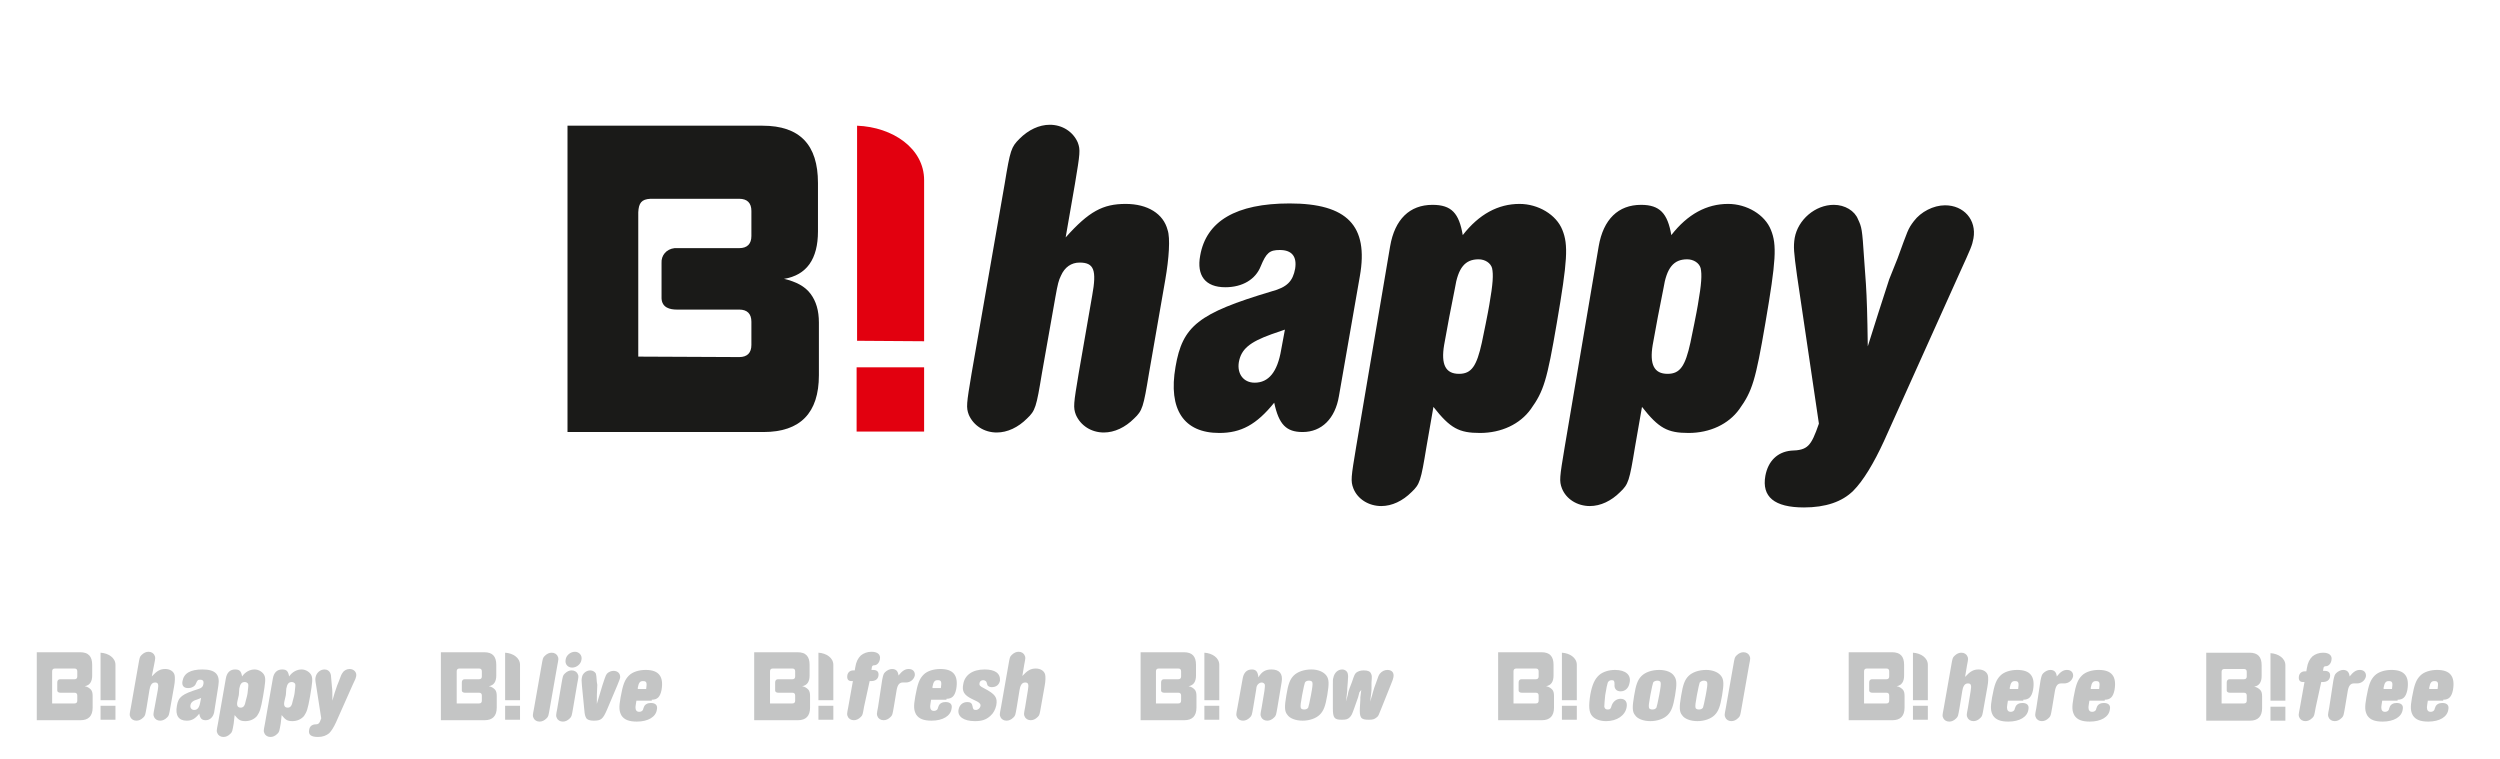 <?xml version="1.0" encoding="utf-8"?>
<!-- Generator: Adobe Illustrator 18.1.1, SVG Export Plug-In . SVG Version: 6.00 Build 0)  -->
<!DOCTYPE svg PUBLIC "-//W3C//DTD SVG 1.1//EN" "http://www.w3.org/Graphics/SVG/1.1/DTD/svg11.dtd">
<svg version="1.1" id="Vrstva_1" xmlns="http://www.w3.org/2000/svg" xmlns:xlink="http://www.w3.org/1999/xlink" x="0px" y="0px"
	 width="537px" height="163px" viewBox="0 0 537 163" enable-background="new 0 0 537 163" xml:space="preserve">
<g>
	<defs>
		<rect id="SVGID_1_" x="-36" y="-665" width="614" height="860"/>
	</defs>
	<clipPath id="SVGID_2_">
		<use xlink:href="#SVGID_1_"  overflow="visible"/>
	</clipPath>
	<path clip-path="url(#SVGID_2_)" fill="#1A1A18" d="M400.4,55.4c-0.4-6.2-0.5-6.6-1.3-8.3c-0.7-1.8-2.8-3.1-5.2-3.1
		c-4,0-7.7,3.2-8.4,7.1c-0.3,1.9-0.2,3,0.5,8.1l4.7,31.8c-1.7,4.9-2.4,5.7-6,5.8c-2.9,0.3-4.9,2.2-5.5,5.4c-0.8,4.5,1.9,6.8,8.3,6.8
		c4.6,0,8.2-1.2,10.6-3.6c2.1-2.1,4.4-5.9,6.6-10.7l16.2-36c2.5-5.5,2.7-5.9,3-7.5c0.7-4-2.1-7.1-6.1-7.1c-2.5,0-5.2,1.4-6.7,3.4
		c-1.3,1.7-1.3,2-3.5,8l-1.8,4.5c-2.1,6.4-2.5,7.8-4.6,14.4c-0.1-7.1-0.2-10.2-0.4-13.4L400.4,55.4z M357.3,62
		c0.7-4.5,2.2-6.3,5.1-6.3c1.4,0,2.6,0.8,2.9,1.9c0.3,1.4,0.2,3.3-0.6,7.9c-0.2,1.3-1.3,6.7-1.6,8.1c-1.1,5-2.2,6.7-4.9,6.7
		c-2.9,0-3.9-2-3.2-6.2l1.1-6L357.3,62z M352.7,87.4c3.6,4.6,5.5,5.6,10,5.6c4.6,0,8.6-1.9,10.9-5.1c2.8-3.9,3.5-6.2,5.6-18.5
		c2.3-13.4,2.5-16.8,1.2-20c-1.3-3.3-5.2-5.6-9.2-5.6c-4.6,0-8.7,2.2-12.2,6.7c-0.8-4.7-2.5-6.5-6.5-6.5c-4.9,0-8.1,3.1-9.1,8.9
		L336.1,96c-1.1,6.6-1.2,7.3-0.6,8.9c0.9,2.3,3.3,3.8,6,3.8c2.3,0,4.6-1.1,6.5-3c1.8-1.7,2-2.4,3.2-9.7L352.7,87.4z M312.5,62
		c0.7-4.5,2.2-6.3,5.1-6.3c1.4,0,2.6,0.8,2.9,1.9c0.3,1.4,0.2,3.3-0.6,7.9c-0.2,1.3-1.3,6.7-1.6,8.1c-1.1,5-2.2,6.7-4.9,6.7
		c-2.9,0-3.9-2-3.2-6.2l1.1-6L312.5,62z M307.9,87.4c3.6,4.6,5.5,5.6,10,5.6c4.6,0,8.6-1.9,10.9-5.1c2.8-3.9,3.5-6.2,5.6-18.5
		c2.3-13.4,2.5-16.8,1.2-20c-1.3-3.3-5.2-5.6-9.2-5.6c-4.6,0-8.7,2.2-12.2,6.7c-0.8-4.7-2.4-6.5-6.5-6.5c-4.9,0-8.1,3.1-9.1,8.9
		L291.3,96c-1.1,6.6-1.2,7.3-0.6,8.9c0.9,2.3,3.3,3.8,6,3.8c2.3,0,4.6-1.1,6.5-3c1.8-1.7,2-2.4,3.2-9.7L307.9,87.4z M276,70.8
		l-0.8,4.3c-0.8,4.8-2.7,7.1-5.7,7.1c-2.4,0-3.8-1.9-3.4-4.4c0.5-2.8,2.3-4.3,7-6L276,70.8z M292.1,59.3
		c1.9-10.8-2.7-15.6-15.1-15.6c-11.5,0-17.9,3.8-19.2,11.2c-0.8,4.3,1.1,6.8,5.4,6.8c3.7,0,6.5-1.7,7.6-4.5c1.2-2.9,1.9-3.5,4.1-3.5
		c2.6,0,3.7,1.4,3.3,4c-0.5,2.7-1.7,4-5.1,4.9c-15.7,4.7-19.1,7.4-20.6,16.2c-1.6,9.2,1.8,14.2,9.4,14.2c4.7,0,8-1.8,11.8-6.5
		c1,4.7,2.6,6.3,6.1,6.3c4.1,0,7-2.9,7.8-7.7L292.1,59.3z M230.9,39.5c1.1-6.6,1.2-7.3,0.6-8.9c-1-2.3-3.3-3.8-6-3.8
		c-2.3,0-4.6,1.1-6.5,3c-1.8,1.8-2,2.4-3.2,9.7l-7.1,40.7c-1.1,6.6-1.2,7.3-0.6,8.9c1,2.3,3.3,3.8,6,3.8c2.3,0,4.6-1.1,6.5-3
		c1.8-1.7,2-2.4,3.2-9.7l2.9-16.4c0.5-2.8,0.7-3.6,1.2-4.6c0.8-1.8,2.2-2.8,4-2.8c3.1,0,3.7,1.6,2.7,7.1l-2.9,16.7
		c-1.1,6.6-1.2,7.3-0.6,8.9c1,2.3,3.3,3.8,6,3.8c2.3,0,4.6-1.1,6.5-3c1.8-1.7,2-2.4,3.2-9.7l3.5-20.1c0.8-4.6,1.1-9,0.5-10.7
		c-0.9-3.5-4.3-5.6-9-5.6c-4.9,0-7.9,1.6-12.9,7.2L230.9,39.5z"/>
	<path clip-path="url(#SVGID_2_)" fill="#C4C5C5" d="M71.2,146.4c-0.1-1.4-0.1-1.5-0.3-1.9c-0.2-0.4-0.6-0.7-1.2-0.7
		c-0.9,0-1.7,0.7-1.9,1.6c-0.1,0.4-0.1,0.7,0.1,1.8l1.1,7.1c-0.4,1.1-0.5,1.3-1.4,1.3c-0.7,0.1-1.1,0.5-1.2,1.2
		c-0.2,1,0.4,1.5,1.9,1.5c1,0,1.8-0.3,2.4-0.8c0.5-0.5,1-1.3,1.5-2.4l3.6-8.1c0.6-1.2,0.6-1.3,0.7-1.7c0.2-0.9-0.5-1.6-1.4-1.6
		c-0.6,0-1.2,0.3-1.5,0.8c-0.3,0.4-0.3,0.5-0.8,1.8l-0.4,1c-0.5,1.4-0.6,1.8-1,3.2c0-1.6,0-2.3-0.1-3L71.2,146.4z M61.5,147.9
		c0.2-1,0.5-1.4,1.2-1.4c0.3,0,0.6,0.2,0.7,0.4c0.1,0.3,0,0.7-0.1,1.8c0,0.3-0.3,1.5-0.4,1.8c-0.2,1.1-0.5,1.5-1.1,1.5
		c-0.7,0-0.9-0.5-0.7-1.4l0.3-1.3L61.5,147.9z M60.5,153.6c0.8,1,1.2,1.3,2.3,1.3c1,0,1.9-0.4,2.5-1.1c0.6-0.9,0.8-1.4,1.3-4.2
		c0.5-3,0.6-3.8,0.3-4.5c-0.3-0.7-1.2-1.3-2.1-1.3c-1,0-2,0.5-2.7,1.5c-0.2-1.1-0.5-1.5-1.5-1.5c-1.1,0-1.8,0.7-2,2l-1.7,9.7
		c-0.3,1.5-0.3,1.6-0.1,2c0.2,0.5,0.7,0.8,1.3,0.8c0.5,0,1-0.2,1.5-0.7c0.4-0.4,0.4-0.5,0.7-2.2L60.5,153.6z M51.4,147.9
		c0.2-1,0.5-1.4,1.2-1.4c0.3,0,0.6,0.2,0.7,0.4c0.1,0.3,0,0.7-0.1,1.8c0,0.3-0.3,1.5-0.4,1.8c-0.2,1.1-0.5,1.5-1.1,1.5
		c-0.7,0-0.9-0.5-0.7-1.4l0.3-1.3L51.4,147.9z M50.4,153.6c0.8,1,1.2,1.3,2.3,1.3c1,0,1.9-0.4,2.5-1.1c0.6-0.9,0.8-1.4,1.3-4.2
		c0.5-3,0.6-3.8,0.3-4.5c-0.3-0.7-1.2-1.3-2.1-1.3c-1,0-2,0.5-2.7,1.5c-0.2-1.1-0.5-1.5-1.5-1.5c-1.1,0-1.8,0.7-2,2l-1.7,9.7
		c-0.3,1.5-0.3,1.6-0.1,2c0.2,0.5,0.7,0.8,1.3,0.8c0.5,0,1-0.2,1.5-0.7c0.4-0.4,0.4-0.5,0.7-2.2L50.4,153.6z M43.2,149.9l-0.2,1
		c-0.2,1.1-0.6,1.6-1.3,1.6c-0.5,0-0.9-0.4-0.8-1c0.1-0.6,0.5-1,1.6-1.3L43.2,149.9z M46.9,147.3c0.4-2.4-0.6-3.5-3.4-3.5
		c-2.6,0-4,0.8-4.3,2.5c-0.2,1,0.3,1.5,1.2,1.5c0.8,0,1.5-0.4,1.7-1c0.3-0.7,0.4-0.8,0.9-0.8c0.6,0,0.8,0.3,0.7,0.9
		c-0.1,0.6-0.4,0.9-1.1,1.1c-3.5,1.1-4.3,1.7-4.6,3.6c-0.4,2.1,0.4,3.2,2.1,3.2c1.1,0,1.8-0.4,2.7-1.5c0.2,1.1,0.6,1.4,1.4,1.4
		c0.9,0,1.6-0.7,1.8-1.7L46.9,147.3z M33.1,142.8c0.3-1.5,0.3-1.6,0.1-2c-0.2-0.5-0.7-0.8-1.3-0.8c-0.5,0-1,0.2-1.5,0.7
		c-0.4,0.4-0.4,0.5-0.7,2.2l-1.6,9.1c-0.3,1.5-0.3,1.6-0.1,2c0.2,0.5,0.7,0.8,1.3,0.8c0.5,0,1-0.2,1.5-0.7c0.4-0.4,0.4-0.5,0.7-2.2
		l0.6-3.7c0.1-0.6,0.2-0.8,0.3-1c0.2-0.4,0.5-0.6,0.9-0.6c0.7,0,0.8,0.4,0.6,1.6l-0.7,3.8c-0.3,1.5-0.3,1.6-0.1,2
		c0.2,0.5,0.7,0.8,1.3,0.8c0.5,0,1-0.2,1.5-0.7c0.4-0.4,0.4-0.5,0.7-2.2l0.8-4.5c0.2-1,0.2-2,0.1-2.4c-0.2-0.8-1-1.3-2-1.3
		c-1.1,0-1.8,0.4-2.9,1.6L33.1,142.8z"/>
	<path clip-path="url(#SVGID_2_)" fill="#C4C5C5" d="M220,142.8c0.3-1.5,0.3-1.6,0.1-2c-0.2-0.5-0.7-0.8-1.3-0.8
		c-0.5,0-1,0.2-1.5,0.7c-0.4,0.4-0.4,0.5-0.7,2.2l-1.6,9.1c-0.3,1.5-0.3,1.6-0.1,2c0.2,0.5,0.7,0.8,1.3,0.8c0.5,0,1-0.2,1.5-0.7
		c0.4-0.4,0.4-0.5,0.7-2.2l0.6-3.7c0.1-0.6,0.2-0.8,0.3-1c0.2-0.4,0.5-0.6,0.9-0.6c0.7,0,0.8,0.4,0.6,1.6l-0.6,3.7
		c-0.3,1.5-0.3,1.6-0.1,2c0.2,0.5,0.7,0.8,1.3,0.8c0.5,0,1-0.2,1.5-0.7c0.4-0.4,0.4-0.5,0.7-2.2l0.8-4.5c0.2-1,0.2-2,0.1-2.4
		c-0.2-0.8-1-1.3-2-1.3c-1.1,0-1.8,0.4-2.9,1.6L220,142.8z M211.5,143.8c-2.6,0-4.3,1.2-4.6,3.2c-0.3,1.5,0.2,2.3,1.8,3.1
		c1.1,0.5,1.2,0.6,1.4,0.7c0.4,0.3,0.6,0.5,0.5,0.9c-0.1,0.4-0.5,0.8-1,0.8c-0.5,0-0.6-0.2-0.7-0.8c-0.1-0.6-0.4-0.9-1.1-0.9
		c-1,0-1.7,0.6-1.9,1.6c-0.3,1.5,1.1,2.5,3.5,2.5c1.5,0,2.4-0.3,3.3-1.1c0.7-0.6,1.1-1.4,1.3-2.3c0.3-1.7-0.2-2.4-2.7-3.7
		c-0.8-0.4-1-0.6-0.9-1.1c0.1-0.4,0.4-0.6,0.8-0.6c0.3,0,0.6,0.2,0.7,0.4c0.2,0.7,0.2,0.7,0.3,0.8c0.2,0.2,0.5,0.3,0.8,0.3
		c1,0,1.6-0.5,1.8-1.4C214.9,144.6,213.7,143.8,211.5,143.8z M200.3,147.8l0-0.3c0.2-1.1,0.5-1.4,1.1-1.4c0.8,0,0.9,0.3,0.7,1.7
		H200.3z M203.3,150.1c1.2,0,1.8-0.6,2.1-2.1c0.5-2.9-0.6-4.3-3.4-4.3c-1.4,0-2.8,0.4-3.6,1.2c-0.9,0.9-1.3,1.9-1.8,4.7
		c-0.4,2.2-0.3,3,0.2,3.9c0.6,0.9,1.6,1.3,3.3,1.3c2.4,0,4.1-1,4.3-2.6c0.2-0.9-0.3-1.4-1.3-1.4c-0.7,0-1.3,0.3-1.5,0.9
		c-0.1,0.3-0.2,0.5-0.2,0.6c-0.2,0.3-0.5,0.4-0.8,0.4c-0.6,0-0.8-0.4-0.8-1c0-0.3,0.1-0.6,0.2-1.4H203.3z M188.6,151.9
		c-0.3,1.5-0.3,1.6-0.1,2c0.2,0.5,0.7,0.8,1.3,0.8c0.5,0,1-0.2,1.5-0.7c0.4-0.4,0.4-0.5,0.7-2.2l0.6-3.6c0.2-1.1,0.6-1.6,1.3-1.6
		c0.1,0,0.2,0,0.5,0h0.2c0.9,0,1.7-0.6,1.9-1.5c0.1-0.8-0.4-1.4-1.3-1.4c-0.8,0-1.4,0.4-2.2,1.4c-0.1-0.9-0.5-1.4-1.4-1.4
		c-0.5,0-1.1,0.3-1.5,0.7c-0.3,0.3-0.4,0.6-0.6,1.6L188.6,151.9z M186.8,146.3h0.3c0.9,0,1.5-0.4,1.6-1.2c0.1-0.8-0.3-1.2-1.2-1.2
		h-0.3l0-0.1l0.1-0.6c0.1-0.2,0.2-0.3,0.5-0.3c0.6,0,1.1-0.6,1.2-1.3c0.2-1-0.5-1.6-1.8-1.6c-0.9,0-1.7,0.3-2.3,0.8
		c-0.6,0.6-1,1.3-1.2,2.6l-0.1,0.6h-0.3c-0.7,0-1.2,0.4-1.3,1.1c-0.1,0.8,0.2,1.2,0.9,1.2h0.3l-1,5.6c-0.3,1.5-0.3,1.6-0.1,2
		c0.2,0.5,0.7,0.8,1.3,0.8c0.5,0,1-0.2,1.5-0.7c0.4-0.4,0.4-0.5,0.7-2.2L186.8,146.3z"/>
	<path clip-path="url(#SVGID_2_)" fill="#C4C5C5" d="M137,148l0-0.3c0.2-1.1,0.5-1.4,1.1-1.4c0.8,0,0.9,0.3,0.7,1.7H137z M140,150.3
		c1.2,0,1.8-0.6,2.1-2.1c0.5-2.9-0.6-4.3-3.4-4.3c-1.4,0-2.8,0.4-3.6,1.2c-0.9,0.9-1.3,1.9-1.8,4.7c-0.4,2.2-0.3,3,0.2,3.9
		c0.6,0.9,1.6,1.3,3.3,1.3c2.4,0,4.1-1,4.3-2.6c0.2-0.9-0.3-1.4-1.3-1.4c-0.7,0-1.3,0.3-1.5,0.9c-0.1,0.3-0.2,0.5-0.2,0.6
		c-0.2,0.3-0.5,0.4-0.8,0.4c-0.6,0-0.8-0.4-0.8-1c0-0.3,0.1-0.6,0.2-1.4H140z M128.2,146.5c-0.1-1.3-0.1-1.4-0.2-1.8
		c-0.2-0.4-0.7-0.7-1.2-0.7c-0.9,0-1.7,0.7-1.8,1.5c-0.1,0.5-0.1,0.6,0,1.8l0.5,5.1c0.1,1.2,0.2,1.4,0.4,1.8
		c0.2,0.4,0.8,0.6,1.6,0.6c1.6,0,2-0.3,2.9-2.4l2.2-5.2c0.5-1.2,0.5-1.3,0.6-1.6c0.1-0.9-0.5-1.5-1.4-1.5c-0.5,0-0.9,0.2-1.2,0.4
		c-0.4,0.3-0.5,0.6-1,2.1l-0.2,0.6c-0.3,1-0.6,2-0.9,3c-0.1,0.3-0.2,0.6-0.3,1c0-1.6,0-2.4,0.1-4.1L128.2,146.5z M124,146.8
		c0.3-1.5,0.3-1.6,0.1-2c-0.2-0.5-0.7-0.8-1.3-0.8c-0.5,0-1,0.2-1.5,0.7c-0.4,0.4-0.4,0.5-0.7,2.2l-0.9,5.3c-0.3,1.5-0.3,1.6-0.1,2
		c0.2,0.5,0.7,0.8,1.3,0.8c0.5,0,1-0.2,1.5-0.7c0.4-0.4,0.4-0.5,0.7-2.2L124,146.8z M123.5,140c-1,0-1.9,0.8-2,1.7
		c-0.2,1,0.5,1.7,1.4,1.7c1,0,1.9-0.8,2-1.7C125.1,140.8,124.4,140,123.5,140z M119.7,143c0.3-1.5,0.3-1.6,0.1-2
		c-0.2-0.5-0.7-0.8-1.3-0.8c-0.5,0-1,0.2-1.5,0.7c-0.4,0.4-0.4,0.5-0.7,2.2l-1.6,9.1c-0.3,1.5-0.3,1.6-0.1,2
		c0.2,0.5,0.7,0.8,1.3,0.8c0.5,0,1-0.2,1.5-0.7c0.4-0.4,0.4-0.5,0.7-2.2L119.7,143z"/>
	<path clip-path="url(#SVGID_2_)" fill="#C4C5C5" d="M292.4,148.2c-0.1,1.1-0.2,1.3-0.2,1.6l0,0.5l-0.1,1.7
		c-0.1,2.2,0.2,2.6,1.9,2.6c0.9,0,1.2-0.1,1.7-0.5c0.4-0.3,0.4-0.4,1-1.9l2-5c0.5-1.2,0.5-1.3,0.6-1.7c0.2-1-0.3-1.6-1.3-1.6
		c-0.6,0-1.2,0.3-1.6,0.8c-0.3,0.4-0.3,0.5-0.8,1.9l-0.4,1.1c-0.1,0.3-0.2,0.7-0.3,1c-0.1,0.4-0.2,0.8-0.6,2l0.2-1.5
		c0.1-0.8,0.1-1,0.1-1.5l0-1.1c0.1-1.3,0.1-1.5-0.1-1.9c-0.2-0.5-0.7-0.7-1.6-0.7c-0.7,0-1.2,0.2-1.6,0.5c-0.3,0.3-0.4,0.5-0.9,2
		l-0.5,1.3c-0.2,0.6-0.3,0.8-0.4,1.5l-0.4,1.4l0.2-1.5c0.1-0.8,0.1-1,0.1-1.4l0.1-1.2c0.1-1.4,0.1-1.4,0-1.9
		c-0.1-0.5-0.6-0.9-1.2-0.9c-0.9,0-1.7,0.7-1.9,1.8c-0.1,0.3-0.1,0.5-0.1,1.5l0,5c0,2.1,0.3,2.5,1.9,2.5c0.9,0,1.3-0.1,1.7-0.5
		c0.4-0.4,0.5-0.6,1-2l0.6-1.7c0.2-0.5,0.2-0.5,0.5-1.7L292.4,148.2z M281.2,146.2c0.4,0,0.7,0.2,0.7,0.4c0.1,0.3,0,1.1-0.3,2.7
		c-0.3,1.6-0.5,2.4-0.6,2.7c-0.2,0.3-0.5,0.4-0.9,0.4c-0.4,0-0.7-0.2-0.7-0.4c-0.1-0.3,0-1.1,0.3-2.7c0.3-1.6,0.5-2.4,0.6-2.7
		C280.5,146.3,280.8,146.2,281.2,146.2z M281.7,143.8c-1.6,0-3,0.5-3.8,1.3c-0.8,0.8-1.2,1.8-1.6,4.3c-0.4,2.3-0.4,3.4,0.2,4.1
		c0.5,0.8,1.8,1.3,3.3,1.3c1.5,0,2.9-0.5,3.7-1.3c0.8-0.8,1.2-1.8,1.6-4.2c0.4-2.4,0.4-3.4-0.2-4.2
		C284.3,144.3,283.1,143.8,281.7,143.8z M265.8,152c-0.3,1.5-0.3,1.6-0.1,2c0.2,0.5,0.7,0.8,1.3,0.8c0.5,0,1-0.2,1.5-0.7
		c0.4-0.4,0.4-0.5,0.7-2.2l0.6-3.6c0.1-0.8,0.1-0.8,0.2-1c0.2-0.4,0.6-0.7,1-0.7c0.3,0,0.7,0.2,0.7,0.6c0,0.3,0,0.4-0.1,1.2L271,152
		c-0.3,1.5-0.3,1.6-0.1,2c0.2,0.5,0.7,0.8,1.3,0.8c0.5,0,1-0.2,1.5-0.7c0.4-0.4,0.4-0.5,0.7-2.2l0.9-5.4c0.3-1.8-0.5-2.7-2.2-2.7
		c-1.3,0-2.1,0.5-2.8,1.7c-0.1-1.2-0.5-1.7-1.4-1.7c-1.1,0-1.8,0.7-2,2.1L265.8,152z"/>
	<path clip-path="url(#SVGID_2_)" fill="#C4C5C5" d="M449.1,148l0-0.3c0.2-1.1,0.5-1.4,1.1-1.4c0.8,0,0.9,0.3,0.7,1.7H449.1z
		 M452.1,150.3c1.2,0,1.8-0.6,2.1-2.1c0.5-2.9-0.6-4.3-3.4-4.3c-1.4,0-2.8,0.4-3.6,1.2c-0.9,0.9-1.3,1.9-1.8,4.7
		c-0.4,2.2-0.3,3,0.2,3.9c0.6,0.9,1.6,1.3,3.3,1.3c2.4,0,4.1-1,4.3-2.6c0.2-0.9-0.3-1.4-1.3-1.4c-0.7,0-1.3,0.3-1.5,0.9
		c-0.1,0.3-0.2,0.5-0.2,0.6c-0.2,0.3-0.5,0.4-0.8,0.4c-0.6,0-0.8-0.4-0.8-1c0-0.3,0.1-0.6,0.2-1.4H452.1z M437.4,152.1
		c-0.3,1.5-0.3,1.6-0.1,2c0.2,0.5,0.7,0.8,1.3,0.8c0.5,0,1-0.2,1.5-0.7c0.4-0.4,0.4-0.5,0.7-2.2l0.6-3.6c0.2-1.1,0.6-1.6,1.3-1.6
		c0.1,0,0.2,0,0.5,0h0.2c0.9,0,1.7-0.6,1.9-1.5c0.1-0.8-0.4-1.4-1.3-1.4c-0.8,0-1.4,0.4-2.2,1.4c-0.1-0.9-0.5-1.4-1.4-1.4
		c-0.5,0-1.1,0.3-1.5,0.7c-0.3,0.3-0.4,0.6-0.6,1.6L437.4,152.1z M431.7,148l0-0.3c0.2-1.1,0.5-1.4,1.1-1.4c0.8,0,0.9,0.3,0.7,1.7
		H431.7z M434.6,150.3c1.2,0,1.8-0.6,2.1-2.1c0.5-2.9-0.6-4.3-3.4-4.3c-1.4,0-2.8,0.4-3.6,1.2c-0.9,0.9-1.3,1.9-1.8,4.7
		c-0.4,2.2-0.3,3,0.2,3.9c0.6,0.9,1.6,1.3,3.3,1.3c2.4,0,4.1-1,4.3-2.6c0.2-0.9-0.3-1.4-1.3-1.4c-0.7,0-1.3,0.3-1.5,0.9
		c-0.1,0.3-0.2,0.5-0.2,0.6c-0.2,0.3-0.5,0.4-0.8,0.4c-0.6,0-0.8-0.4-0.8-1c0-0.3,0.1-0.6,0.2-1.4H434.6z M422.5,143
		c0.3-1.5,0.3-1.6,0.1-2c-0.2-0.5-0.7-0.8-1.3-0.8c-0.5,0-1,0.2-1.5,0.7c-0.4,0.4-0.4,0.5-0.7,2.2l-1.6,9.1c-0.3,1.5-0.3,1.6-0.1,2
		c0.2,0.5,0.7,0.8,1.3,0.8c0.5,0,1-0.2,1.5-0.7c0.4-0.4,0.4-0.5,0.7-2.2l0.6-3.7c0.1-0.6,0.2-0.8,0.3-1c0.2-0.4,0.5-0.6,0.9-0.6
		c0.7,0,0.8,0.4,0.6,1.6l-0.6,3.7c-0.3,1.5-0.3,1.6-0.1,2c0.2,0.5,0.7,0.8,1.3,0.8c0.5,0,1-0.2,1.5-0.7c0.4-0.4,0.4-0.5,0.7-2.2
		l0.8-4.5c0.2-1,0.2-2,0.1-2.4c-0.2-0.8-1-1.3-2-1.3c-1.1,0-1.8,0.4-2.9,1.6L422.5,143z"/>
	<path clip-path="url(#SVGID_2_)" fill="#C4C5C5" d="M521.8,148l0-0.3c0.2-1.1,0.5-1.4,1.1-1.4c0.8,0,0.9,0.3,0.7,1.7H521.8z
		 M524.8,150.3c1.2,0,1.8-0.6,2.1-2.1c0.5-2.9-0.6-4.3-3.4-4.3c-1.4,0-2.8,0.4-3.6,1.2c-0.9,0.9-1.3,1.9-1.8,4.7
		c-0.4,2.2-0.3,3,0.2,3.9c0.6,0.9,1.6,1.3,3.3,1.3c2.4,0,4.1-1,4.3-2.6c0.2-0.9-0.3-1.4-1.3-1.4c-0.7,0-1.3,0.3-1.5,0.9
		c-0.1,0.3-0.2,0.5-0.2,0.6c-0.2,0.3-0.5,0.4-0.8,0.4c-0.6,0-0.8-0.4-0.8-1c0-0.3,0.1-0.6,0.2-1.4H524.8z M512,148l0-0.3
		c0.2-1.1,0.5-1.4,1.1-1.4c0.8,0,0.9,0.3,0.7,1.7H512z M515,150.3c1.2,0,1.8-0.6,2.1-2.1c0.5-2.9-0.6-4.3-3.4-4.3
		c-1.4,0-2.8,0.4-3.6,1.2c-0.9,0.9-1.3,1.9-1.8,4.7c-0.4,2.2-0.3,3,0.2,3.9c0.6,0.9,1.6,1.3,3.3,1.3c2.4,0,4.1-1,4.3-2.6
		c0.2-0.9-0.3-1.4-1.3-1.4c-0.7,0-1.3,0.3-1.5,0.9c-0.1,0.3-0.2,0.5-0.2,0.6c-0.2,0.3-0.5,0.4-0.8,0.4c-0.6,0-0.8-0.4-0.8-1
		c0-0.3,0.1-0.6,0.2-1.4H515z M500.3,152.1c-0.3,1.5-0.3,1.6-0.1,2c0.2,0.5,0.7,0.8,1.3,0.8c0.5,0,1-0.2,1.5-0.7
		c0.4-0.4,0.4-0.5,0.7-2.2l0.6-3.6c0.2-1.1,0.6-1.6,1.3-1.6c0.1,0,0.2,0,0.5,0h0.2c0.9,0,1.7-0.6,1.9-1.5c0.1-0.8-0.4-1.4-1.3-1.4
		c-0.8,0-1.4,0.4-2.2,1.4c-0.1-0.9-0.5-1.4-1.4-1.4c-0.5,0-1.1,0.3-1.5,0.7c-0.3,0.3-0.4,0.6-0.6,1.6L500.3,152.1z M498.6,146.5h0.3
		c0.9,0,1.5-0.4,1.6-1.2c0.1-0.8-0.3-1.2-1.2-1.2h-0.3l0-0.1l0.1-0.6c0.1-0.2,0.2-0.3,0.5-0.3c0.6,0,1.1-0.6,1.2-1.3
		c0.2-1-0.5-1.6-1.8-1.6c-0.9,0-1.7,0.3-2.3,0.8c-0.6,0.6-1,1.3-1.2,2.6l-0.1,0.6h-0.3c-0.7,0-1.2,0.4-1.3,1.1
		c-0.1,0.8,0.2,1.2,0.9,1.2h0.3l-1,5.6c-0.3,1.5-0.3,1.6-0.1,2c0.2,0.5,0.7,0.8,1.3,0.8c0.5,0,1-0.2,1.5-0.7
		c0.4-0.4,0.4-0.5,0.7-2.2L498.6,146.5z"/>
	<path clip-path="url(#SVGID_2_)" fill="#C4C5C5" d="M375.7,142.9c0.3-1.5,0.3-1.6,0.1-2c-0.2-0.5-0.7-0.8-1.3-0.8
		c-0.5,0-1,0.2-1.5,0.7c-0.4,0.4-0.4,0.5-0.7,2.2l-1.6,9.1c-0.3,1.5-0.3,1.6-0.1,2c0.2,0.5,0.7,0.8,1.3,0.8c0.5,0,1-0.2,1.5-0.7
		c0.4-0.4,0.4-0.5,0.7-2.2L375.7,142.9z M366,146.2c0.4,0,0.7,0.2,0.7,0.4c0.1,0.3,0,1.1-0.3,2.7c-0.3,1.6-0.5,2.4-0.6,2.7
		c-0.2,0.3-0.5,0.4-0.9,0.4c-0.4,0-0.7-0.2-0.7-0.4c-0.1-0.3,0-1.1,0.3-2.7c0.3-1.6,0.5-2.4,0.6-2.7
		C365.3,146.4,365.6,146.2,366,146.2z M366.5,143.9c-1.6,0-3,0.5-3.8,1.3c-0.8,0.8-1.2,1.8-1.6,4.3c-0.4,2.3-0.4,3.4,0.2,4.1
		c0.5,0.8,1.8,1.3,3.3,1.3c1.5,0,2.9-0.5,3.7-1.3c0.8-0.8,1.2-1.8,1.6-4.2c0.4-2.4,0.4-3.4-0.2-4.2
		C369.1,144.4,367.9,143.9,366.5,143.9z M356,146.2c0.4,0,0.7,0.2,0.7,0.4c0.1,0.3,0,1.1-0.3,2.7c-0.3,1.6-0.5,2.4-0.6,2.7
		c-0.2,0.3-0.5,0.4-0.9,0.4c-0.4,0-0.7-0.2-0.7-0.4c-0.1-0.3,0-1.1,0.3-2.7c0.3-1.6,0.5-2.4,0.6-2.7
		C355.2,146.4,355.6,146.2,356,146.2z M356.4,143.9c-1.6,0-3,0.5-3.8,1.3c-0.8,0.8-1.2,1.8-1.6,4.3c-0.4,2.3-0.4,3.4,0.2,4.1
		c0.5,0.8,1.8,1.3,3.3,1.3c1.5,0,2.9-0.5,3.7-1.3c0.8-0.8,1.2-1.8,1.6-4.2c0.4-2.4,0.4-3.4-0.2-4.2
		C359.1,144.4,357.9,143.9,356.4,143.9z M346.9,143.9c-1.3,0-2.6,0.4-3.4,1.1c-0.9,0.8-1.5,2-1.9,4.2c-0.4,2.5-0.3,3.8,0.4,4.6
		c0.6,0.7,1.7,1.1,3,1.1c2.3,0,4.1-1.2,4.4-3c0.2-1.1-0.3-1.8-1.3-1.8c-0.9,0-1.6,0.6-1.9,1.4c-0.2,0.8-0.4,0.9-0.9,0.9
		c-0.4,0-0.6-0.2-0.7-0.6c0-0.4,0.1-1.5,0.2-2.5c0.3-1.8,0.4-2.2,0.5-2.5c0.1-0.5,0.5-0.7,0.9-0.7c0.5,0,0.6,0.2,0.6,0.9
		c-0.1,0.9,0.4,1.5,1.3,1.5c1,0,1.7-0.7,1.9-1.7C350.5,145,349.2,143.9,346.9,143.9z"/>
	<rect x="184" y="78.9" clip-path="url(#SVGID_2_)" fill="#E2000F" width="14.5" height="13.8"/>
	<path clip-path="url(#SVGID_2_)" fill="#E2000F" d="M198.5,73.3l0-34.6c0-6.8-6.7-11.4-14.4-11.7l0,46.2L198.5,73.3z"/>
	<path clip-path="url(#SVGID_2_)" fill="#1A1A18" d="M121.9,92.8l0-65.8l41.9,0c8,0,11.9,4.1,11.9,12.3v10.4c0,5.9-2.4,9.4-7.3,10.2
		c2.6,0.6,4.5,1.6,5.7,3.2c1.2,1.6,1.8,3.6,1.8,6.2v11.3c0,8.1-4,12.2-11.9,12.2H121.9z M161.4,45.3c0-1.7-0.9-2.6-2.6-2.6h-19.1
		c-1.9,0.1-2.5,0.9-2.6,2.9l0,31l21.7,0.1c1.7,0,2.6-0.9,2.6-2.6v-5c0-1.7-0.9-2.6-2.6-2.6h-13.4c-1.5,0-3.2-0.4-3.3-2.4v-7.6
		c-0.1-1.6,1-3,2.8-3.2h13.9c1.7,0,2.6-0.9,2.6-2.6V45.3z"/>
	<rect x="21.6" y="151.6" clip-path="url(#SVGID_2_)" fill="#C4C5C5" width="3.2" height="3"/>
	<path clip-path="url(#SVGID_2_)" fill="#C4C5C5" d="M24.8,150.4l0-7.6c0-1.5-1.5-2.5-3.2-2.6l0,10.2L24.8,150.4z"/>
	<path clip-path="url(#SVGID_2_)" fill="#C4C5C5" d="M7.9,154.7l0-14.6l9.3,0c1.8,0,2.6,0.9,2.6,2.7v2.3c0,1.3-0.5,2.1-1.6,2.3
		c0.6,0.1,1,0.4,1.3,0.7c0.3,0.3,0.4,0.8,0.4,1.4v2.5c0,1.8-0.9,2.7-2.6,2.7H7.9z M16.6,144.2c0-0.4-0.2-0.6-0.6-0.6h-4.2
		c-0.4,0-0.6,0.2-0.6,0.6l0,6.9l4.8,0c0.4,0,0.6-0.2,0.6-0.6v-1.1c0-0.4-0.2-0.6-0.6-0.6h-3c-0.3,0-0.7-0.1-0.7-0.5v-1.7
		c0-0.4,0.2-0.7,0.6-0.7H16c0.4,0,0.6-0.2,0.6-0.6V144.2z"/>
	<rect x="108.5" y="151.6" clip-path="url(#SVGID_2_)" fill="#C4C5C5" width="3.2" height="3"/>
	<path clip-path="url(#SVGID_2_)" fill="#C4C5C5" d="M111.7,150.4l0-7.6c0-1.5-1.5-2.5-3.2-2.6l0,10.2L111.7,150.4z"/>
	<path clip-path="url(#SVGID_2_)" fill="#C4C5C5" d="M94.7,154.7l0-14.6l9.3,0c1.8,0,2.6,0.9,2.6,2.7v2.3c0,1.3-0.5,2.1-1.6,2.3
		c0.6,0.1,1,0.4,1.3,0.7c0.3,0.3,0.4,0.8,0.4,1.4v2.5c0,1.8-0.9,2.7-2.6,2.7H94.7z M103.5,144.2c0-0.4-0.2-0.6-0.6-0.6h-4.2
		c-0.4,0-0.6,0.2-0.6,0.6l0,6.9l4.8,0c0.4,0,0.6-0.2,0.6-0.6v-1.1c0-0.4-0.2-0.6-0.6-0.6h-3c-0.3,0-0.7-0.1-0.7-0.5v-1.7
		c0-0.4,0.2-0.7,0.6-0.7h3.1c0.4,0,0.6-0.2,0.6-0.6V144.2z"/>
	<rect x="175.8" y="151.6" clip-path="url(#SVGID_2_)" fill="#C4C5C5" width="3.2" height="3"/>
	<path clip-path="url(#SVGID_2_)" fill="#C4C5C5" d="M179,150.4l0-7.6c0-1.5-1.5-2.5-3.2-2.6l0,10.2L179,150.4z"/>
	<path clip-path="url(#SVGID_2_)" fill="#C4C5C5" d="M162,154.7l0-14.6l9.3,0c1.8,0,2.6,0.9,2.6,2.7v2.3c0,1.3-0.5,2.1-1.6,2.3
		c0.6,0.1,1,0.4,1.3,0.7c0.3,0.3,0.4,0.8,0.4,1.4v2.5c0,1.8-0.9,2.7-2.6,2.7H162z M170.8,144.2c0-0.4-0.2-0.6-0.6-0.6H166
		c-0.4,0-0.6,0.2-0.6,0.6l0,6.9l4.8,0c0.4,0,0.6-0.2,0.6-0.6v-1.1c0-0.4-0.2-0.6-0.6-0.6h-3c-0.3,0-0.7-0.1-0.7-0.5v-1.7
		c0-0.4,0.2-0.7,0.6-0.7h3.1c0.4,0,0.6-0.2,0.6-0.6V144.2z"/>
	<rect x="258.7" y="151.6" clip-path="url(#SVGID_2_)" fill="#C4C5C5" width="3.2" height="3"/>
	<path clip-path="url(#SVGID_2_)" fill="#C4C5C5" d="M261.9,150.4l0-7.6c0-1.5-1.5-2.5-3.2-2.6l0,10.2L261.9,150.4z"/>
	<path clip-path="url(#SVGID_2_)" fill="#C4C5C5" d="M245,154.7l0-14.6l9.3,0c1.8,0,2.6,0.9,2.6,2.7v2.3c0,1.3-0.5,2.1-1.6,2.3
		c0.6,0.1,1,0.4,1.3,0.7c0.3,0.3,0.4,0.8,0.4,1.4v2.5c0,1.8-0.9,2.7-2.6,2.7H245z M253.7,144.2c0-0.4-0.2-0.6-0.6-0.6h-4.2
		c-0.4,0-0.6,0.2-0.6,0.6l0,6.9l4.8,0c0.4,0,0.6-0.2,0.6-0.6v-1.1c0-0.4-0.2-0.6-0.6-0.6h-3c-0.3,0-0.7-0.1-0.7-0.5v-1.7
		c0-0.4,0.2-0.7,0.6-0.7h3.1c0.4,0,0.6-0.2,0.6-0.6V144.2z"/>
	<rect x="335.5" y="151.6" clip-path="url(#SVGID_2_)" fill="#C4C5C5" width="3.2" height="3"/>
	<path clip-path="url(#SVGID_2_)" fill="#C4C5C5" d="M338.7,150.4l0-7.6c0-1.5-1.5-2.5-3.2-2.6l0,10.2L338.7,150.4z"/>
	<path clip-path="url(#SVGID_2_)" fill="#C4C5C5" d="M321.8,154.7l0-14.6l9.3,0c1.8,0,2.6,0.9,2.6,2.7v2.3c0,1.3-0.5,2.1-1.6,2.3
		c0.6,0.1,1,0.4,1.3,0.7c0.3,0.3,0.4,0.8,0.4,1.4v2.5c0,1.8-0.9,2.7-2.6,2.7H321.8z M330.5,144.2c0-0.4-0.2-0.6-0.6-0.6h-4.2
		c-0.4,0-0.6,0.2-0.6,0.6l0,6.9l4.8,0c0.4,0,0.6-0.2,0.6-0.6v-1.1c0-0.4-0.2-0.6-0.6-0.6h-3c-0.3,0-0.7-0.1-0.7-0.5v-1.7
		c0-0.4,0.2-0.7,0.6-0.7h3.1c0.4,0,0.6-0.2,0.6-0.6V144.2z"/>
	<rect x="410.9" y="151.6" clip-path="url(#SVGID_2_)" fill="#C4C5C5" width="3.2" height="3"/>
	<path clip-path="url(#SVGID_2_)" fill="#C4C5C5" d="M414.1,150.4l0-7.6c0-1.5-1.5-2.5-3.2-2.6l0,10.2L414.1,150.4z"/>
	<path clip-path="url(#SVGID_2_)" fill="#C4C5C5" d="M397.1,154.7l0-14.6l9.3,0c1.8,0,2.6,0.9,2.6,2.7v2.3c0,1.3-0.5,2.1-1.6,2.3
		c0.6,0.1,1,0.4,1.3,0.7c0.3,0.3,0.4,0.8,0.4,1.4v2.5c0,1.8-0.9,2.7-2.6,2.7H397.1z M405.8,144.2c0-0.4-0.2-0.6-0.6-0.6h-4.2
		c-0.4,0-0.6,0.2-0.6,0.6l0,6.9l4.8,0c0.4,0,0.6-0.2,0.6-0.6v-1.1c0-0.4-0.2-0.6-0.6-0.6h-3c-0.3,0-0.7-0.1-0.7-0.5v-1.7
		c0-0.4,0.2-0.7,0.6-0.7h3.1c0.4,0,0.6-0.2,0.6-0.6V144.2z"/>
	<rect x="487.7" y="151.8" clip-path="url(#SVGID_2_)" fill="#C4C5C5" width="3.2" height="3"/>
	<path clip-path="url(#SVGID_2_)" fill="#C4C5C5" d="M490.9,150.5l0-7.6c0-1.5-1.5-2.5-3.2-2.6l0,10.2L490.9,150.5z"/>
	<path clip-path="url(#SVGID_2_)" fill="#C4C5C5" d="M473.9,154.8l0-14.6l9.3,0c1.8,0,2.6,0.9,2.6,2.7v2.3c0,1.3-0.5,2.1-1.6,2.3
		c0.6,0.1,1,0.4,1.3,0.7c0.3,0.3,0.4,0.8,0.4,1.4v2.5c0,1.8-0.9,2.7-2.6,2.7H473.9z M482.6,144.3c0-0.4-0.2-0.6-0.6-0.6h-4.2
		c-0.4,0-0.6,0.2-0.6,0.6l0,6.8l4.8,0c0.4,0,0.6-0.2,0.6-0.6v-1.1c0-0.4-0.2-0.6-0.6-0.6h-3c-0.3,0-0.7-0.1-0.7-0.5v-1.7
		c0-0.4,0.2-0.7,0.6-0.7h3.1c0.4,0,0.6-0.2,0.6-0.6V144.3z"/>
</g>
</svg>
